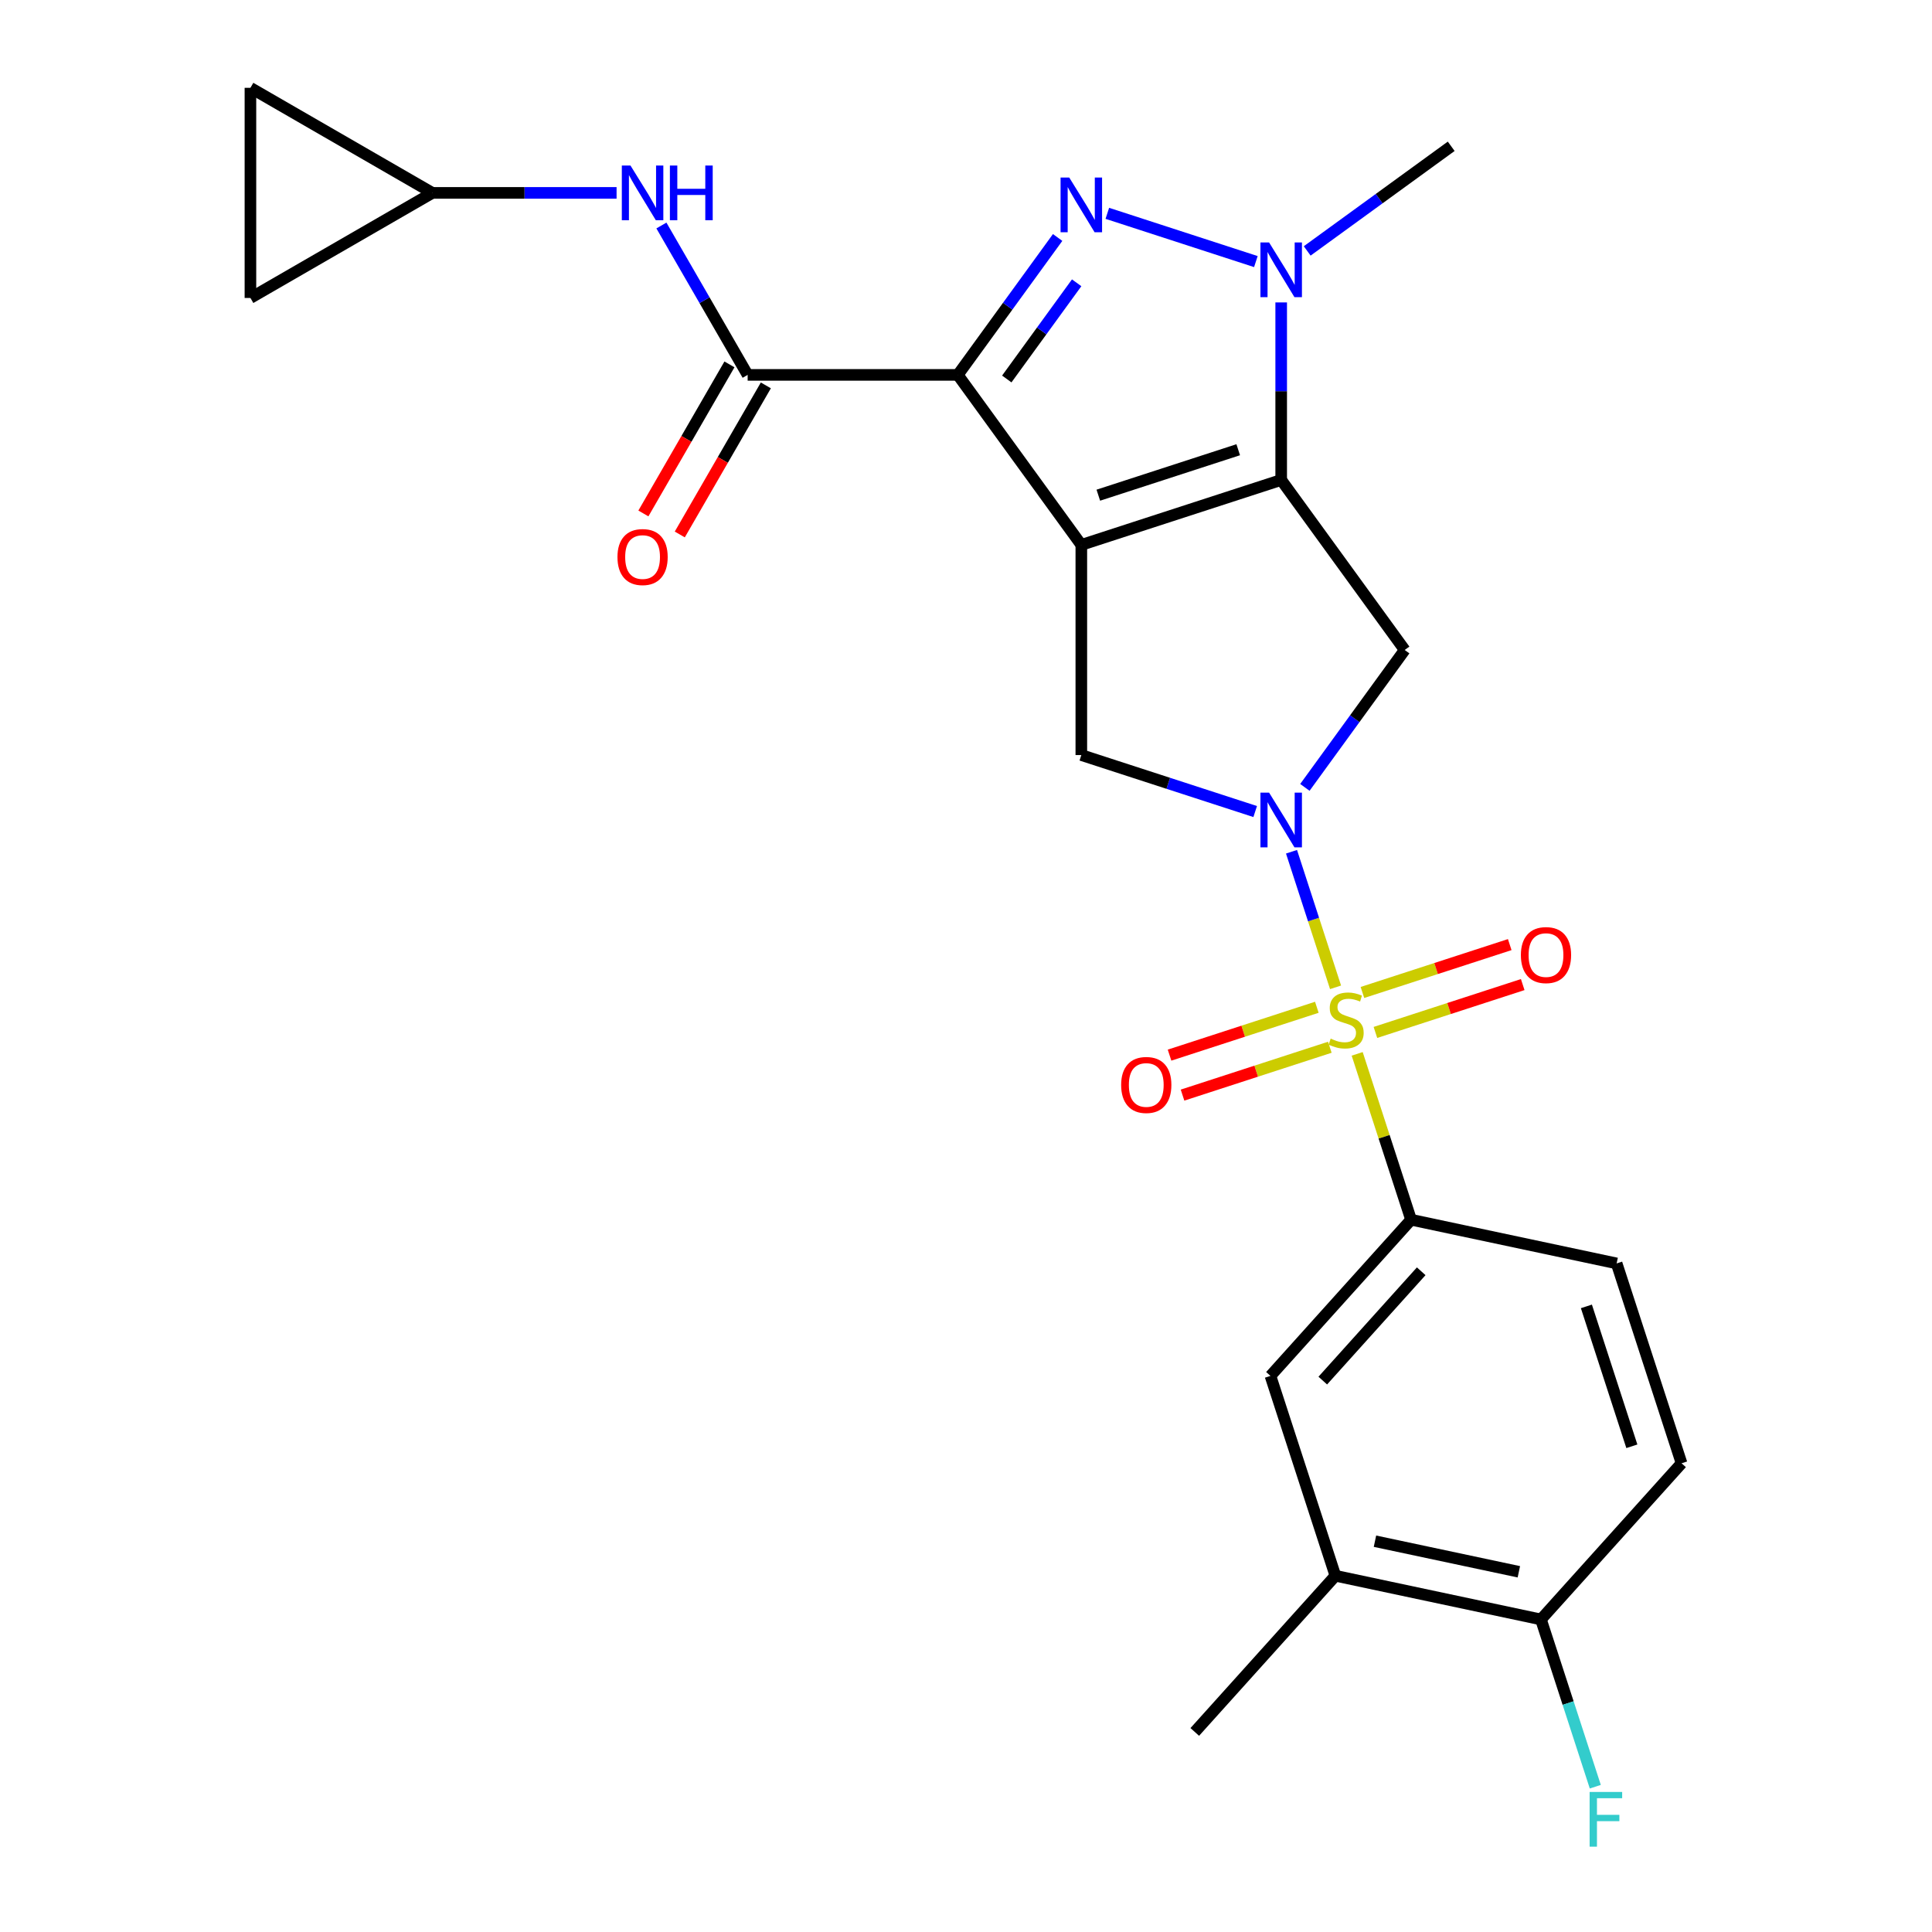 <?xml version='1.0' encoding='iso-8859-1'?>
<svg version='1.1' baseProfile='full'
              xmlns='http://www.w3.org/2000/svg'
                      xmlns:rdkit='http://www.rdkit.org/xml'
                      xmlns:xlink='http://www.w3.org/1999/xlink'
                  xml:space='preserve'
width='1000px' height='1000px' viewBox='0 0 1000 1000'>
<!-- END OF HEADER -->
<rect style='opacity:1.0;fill:#FFFFFF;stroke:none' width='1000' height='1000' x='0' y='0'> </rect>
<path class='bond-0' d='M 559.692,282.041 L 495.757,194.042' style='fill:none;fill-rule:evenodd;stroke:#000000;stroke-width:6px;stroke-linecap:butt;stroke-linejoin:miter;stroke-opacity:1' />
<path class='bond-2' d='M 559.692,282.041 L 663.142,248.428' style='fill:none;fill-rule:evenodd;stroke:#000000;stroke-width:6px;stroke-linecap:butt;stroke-linejoin:miter;stroke-opacity:1' />
<path class='bond-2' d='M 568.487,256.309 L 640.902,232.78' style='fill:none;fill-rule:evenodd;stroke:#000000;stroke-width:6px;stroke-linecap:butt;stroke-linejoin:miter;stroke-opacity:1' />
<path class='bond-8' d='M 559.692,282.041 L 559.692,390.815' style='fill:none;fill-rule:evenodd;stroke:#000000;stroke-width:6px;stroke-linecap:butt;stroke-linejoin:miter;stroke-opacity:1' />
<path class='bond-4' d='M 495.757,194.042 L 521.593,158.482' style='fill:none;fill-rule:evenodd;stroke:#000000;stroke-width:6px;stroke-linecap:butt;stroke-linejoin:miter;stroke-opacity:1' />
<path class='bond-4' d='M 521.593,158.482 L 547.429,122.922' style='fill:none;fill-rule:evenodd;stroke:#0000FF;stroke-width:6px;stroke-linecap:butt;stroke-linejoin:miter;stroke-opacity:1' />
<path class='bond-4' d='M 521.108,196.161 L 539.193,171.269' style='fill:none;fill-rule:evenodd;stroke:#000000;stroke-width:6px;stroke-linecap:butt;stroke-linejoin:miter;stroke-opacity:1' />
<path class='bond-4' d='M 539.193,171.269 L 557.278,146.377' style='fill:none;fill-rule:evenodd;stroke:#0000FF;stroke-width:6px;stroke-linecap:butt;stroke-linejoin:miter;stroke-opacity:1' />
<path class='bond-7' d='M 495.757,194.042 L 386.984,194.042' style='fill:none;fill-rule:evenodd;stroke:#000000;stroke-width:6px;stroke-linecap:butt;stroke-linejoin:miter;stroke-opacity:1' />
<path class='bond-1' d='M 691.283,511.038 L 679.883,475.951' style='fill:none;fill-rule:evenodd;stroke:#CCCC00;stroke-width:6px;stroke-linecap:butt;stroke-linejoin:miter;stroke-opacity:1' />
<path class='bond-1' d='M 679.883,475.951 L 668.483,440.864' style='fill:none;fill-rule:evenodd;stroke:#0000FF;stroke-width:6px;stroke-linecap:butt;stroke-linejoin:miter;stroke-opacity:1' />
<path class='bond-9' d='M 702.473,545.476 L 716.42,588.401' style='fill:none;fill-rule:evenodd;stroke:#CCCC00;stroke-width:6px;stroke-linecap:butt;stroke-linejoin:miter;stroke-opacity:1' />
<path class='bond-9' d='M 716.42,588.401 L 730.368,631.326' style='fill:none;fill-rule:evenodd;stroke:#000000;stroke-width:6px;stroke-linecap:butt;stroke-linejoin:miter;stroke-opacity:1' />
<path class='bond-11' d='M 711.915,534.388 L 750.036,522.002' style='fill:none;fill-rule:evenodd;stroke:#CCCC00;stroke-width:6px;stroke-linecap:butt;stroke-linejoin:miter;stroke-opacity:1' />
<path class='bond-11' d='M 750.036,522.002 L 788.156,509.616' style='fill:none;fill-rule:evenodd;stroke:#FF0000;stroke-width:6px;stroke-linecap:butt;stroke-linejoin:miter;stroke-opacity:1' />
<path class='bond-11' d='M 705.193,513.698 L 743.313,501.312' style='fill:none;fill-rule:evenodd;stroke:#CCCC00;stroke-width:6px;stroke-linecap:butt;stroke-linejoin:miter;stroke-opacity:1' />
<path class='bond-11' d='M 743.313,501.312 L 781.434,488.926' style='fill:none;fill-rule:evenodd;stroke:#FF0000;stroke-width:6px;stroke-linecap:butt;stroke-linejoin:miter;stroke-opacity:1' />
<path class='bond-12' d='M 681.594,521.366 L 643.474,533.752' style='fill:none;fill-rule:evenodd;stroke:#CCCC00;stroke-width:6px;stroke-linecap:butt;stroke-linejoin:miter;stroke-opacity:1' />
<path class='bond-12' d='M 643.474,533.752 L 605.353,546.138' style='fill:none;fill-rule:evenodd;stroke:#FF0000;stroke-width:6px;stroke-linecap:butt;stroke-linejoin:miter;stroke-opacity:1' />
<path class='bond-12' d='M 688.317,542.056 L 650.196,554.442' style='fill:none;fill-rule:evenodd;stroke:#CCCC00;stroke-width:6px;stroke-linecap:butt;stroke-linejoin:miter;stroke-opacity:1' />
<path class='bond-12' d='M 650.196,554.442 L 612.076,566.828' style='fill:none;fill-rule:evenodd;stroke:#FF0000;stroke-width:6px;stroke-linecap:butt;stroke-linejoin:miter;stroke-opacity:1' />
<path class='bond-5' d='M 663.142,248.428 L 663.142,202.481' style='fill:none;fill-rule:evenodd;stroke:#000000;stroke-width:6px;stroke-linecap:butt;stroke-linejoin:miter;stroke-opacity:1' />
<path class='bond-5' d='M 663.142,202.481 L 663.142,156.534' style='fill:none;fill-rule:evenodd;stroke:#0000FF;stroke-width:6px;stroke-linecap:butt;stroke-linejoin:miter;stroke-opacity:1' />
<path class='bond-6' d='M 663.142,248.428 L 727.077,336.428' style='fill:none;fill-rule:evenodd;stroke:#000000;stroke-width:6px;stroke-linecap:butt;stroke-linejoin:miter;stroke-opacity:1' />
<path class='bond-3' d='M 649.683,420.054 L 604.688,405.434' style='fill:none;fill-rule:evenodd;stroke:#0000FF;stroke-width:6px;stroke-linecap:butt;stroke-linejoin:miter;stroke-opacity:1' />
<path class='bond-3' d='M 604.688,405.434 L 559.692,390.815' style='fill:none;fill-rule:evenodd;stroke:#000000;stroke-width:6px;stroke-linecap:butt;stroke-linejoin:miter;stroke-opacity:1' />
<path class='bond-25' d='M 675.406,407.548 L 701.241,371.988' style='fill:none;fill-rule:evenodd;stroke:#0000FF;stroke-width:6px;stroke-linecap:butt;stroke-linejoin:miter;stroke-opacity:1' />
<path class='bond-25' d='M 701.241,371.988 L 727.077,336.428' style='fill:none;fill-rule:evenodd;stroke:#000000;stroke-width:6px;stroke-linecap:butt;stroke-linejoin:miter;stroke-opacity:1' />
<path class='bond-26' d='M 573.152,110.415 L 650.036,135.397' style='fill:none;fill-rule:evenodd;stroke:#0000FF;stroke-width:6px;stroke-linecap:butt;stroke-linejoin:miter;stroke-opacity:1' />
<path class='bond-22' d='M 676.601,129.876 L 713.871,102.798' style='fill:none;fill-rule:evenodd;stroke:#0000FF;stroke-width:6px;stroke-linecap:butt;stroke-linejoin:miter;stroke-opacity:1' />
<path class='bond-22' d='M 713.871,102.798 L 751.141,75.72' style='fill:none;fill-rule:evenodd;stroke:#000000;stroke-width:6px;stroke-linecap:butt;stroke-linejoin:miter;stroke-opacity:1' />
<path class='bond-10' d='M 386.984,194.042 L 364.663,155.381' style='fill:none;fill-rule:evenodd;stroke:#000000;stroke-width:6px;stroke-linecap:butt;stroke-linejoin:miter;stroke-opacity:1' />
<path class='bond-10' d='M 364.663,155.381 L 342.342,116.721' style='fill:none;fill-rule:evenodd;stroke:#0000FF;stroke-width:6px;stroke-linecap:butt;stroke-linejoin:miter;stroke-opacity:1' />
<path class='bond-18' d='M 377.564,188.603 L 355.289,227.184' style='fill:none;fill-rule:evenodd;stroke:#000000;stroke-width:6px;stroke-linecap:butt;stroke-linejoin:miter;stroke-opacity:1' />
<path class='bond-18' d='M 355.289,227.184 L 333.015,265.764' style='fill:none;fill-rule:evenodd;stroke:#FF0000;stroke-width:6px;stroke-linecap:butt;stroke-linejoin:miter;stroke-opacity:1' />
<path class='bond-18' d='M 396.404,199.48 L 374.129,238.061' style='fill:none;fill-rule:evenodd;stroke:#000000;stroke-width:6px;stroke-linecap:butt;stroke-linejoin:miter;stroke-opacity:1' />
<path class='bond-18' d='M 374.129,238.061 L 351.855,276.641' style='fill:none;fill-rule:evenodd;stroke:#FF0000;stroke-width:6px;stroke-linecap:butt;stroke-linejoin:miter;stroke-opacity:1' />
<path class='bond-13' d='M 730.368,631.326 L 657.584,712.161' style='fill:none;fill-rule:evenodd;stroke:#000000;stroke-width:6px;stroke-linecap:butt;stroke-linejoin:miter;stroke-opacity:1' />
<path class='bond-13' d='M 735.617,658.008 L 684.668,714.592' style='fill:none;fill-rule:evenodd;stroke:#000000;stroke-width:6px;stroke-linecap:butt;stroke-linejoin:miter;stroke-opacity:1' />
<path class='bond-20' d='M 730.368,631.326 L 836.764,653.942' style='fill:none;fill-rule:evenodd;stroke:#000000;stroke-width:6px;stroke-linecap:butt;stroke-linejoin:miter;stroke-opacity:1' />
<path class='bond-14' d='M 319.138,99.841 L 271.481,99.841' style='fill:none;fill-rule:evenodd;stroke:#0000FF;stroke-width:6px;stroke-linecap:butt;stroke-linejoin:miter;stroke-opacity:1' />
<path class='bond-14' d='M 271.481,99.841 L 223.824,99.841' style='fill:none;fill-rule:evenodd;stroke:#000000;stroke-width:6px;stroke-linecap:butt;stroke-linejoin:miter;stroke-opacity:1' />
<path class='bond-15' d='M 657.584,712.161 L 691.197,815.61' style='fill:none;fill-rule:evenodd;stroke:#000000;stroke-width:6px;stroke-linecap:butt;stroke-linejoin:miter;stroke-opacity:1' />
<path class='bond-16' d='M 223.824,99.841 L 129.623,154.228' style='fill:none;fill-rule:evenodd;stroke:#000000;stroke-width:6px;stroke-linecap:butt;stroke-linejoin:miter;stroke-opacity:1' />
<path class='bond-17' d='M 223.824,99.841 L 129.623,45.455' style='fill:none;fill-rule:evenodd;stroke:#000000;stroke-width:6px;stroke-linecap:butt;stroke-linejoin:miter;stroke-opacity:1' />
<path class='bond-24' d='M 691.197,815.61 L 618.413,896.445' style='fill:none;fill-rule:evenodd;stroke:#000000;stroke-width:6px;stroke-linecap:butt;stroke-linejoin:miter;stroke-opacity:1' />
<path class='bond-28' d='M 691.197,815.61 L 797.593,838.226' style='fill:none;fill-rule:evenodd;stroke:#000000;stroke-width:6px;stroke-linecap:butt;stroke-linejoin:miter;stroke-opacity:1' />
<path class='bond-28' d='M 711.679,797.723 L 786.157,813.554' style='fill:none;fill-rule:evenodd;stroke:#000000;stroke-width:6px;stroke-linecap:butt;stroke-linejoin:miter;stroke-opacity:1' />
<path class='bond-27' d='M 129.623,154.228 L 129.623,45.455' style='fill:none;fill-rule:evenodd;stroke:#000000;stroke-width:6px;stroke-linecap:butt;stroke-linejoin:miter;stroke-opacity:1' />
<path class='bond-19' d='M 797.593,838.226 L 870.377,757.391' style='fill:none;fill-rule:evenodd;stroke:#000000;stroke-width:6px;stroke-linecap:butt;stroke-linejoin:miter;stroke-opacity:1' />
<path class='bond-23' d='M 797.593,838.226 L 811.657,881.511' style='fill:none;fill-rule:evenodd;stroke:#000000;stroke-width:6px;stroke-linecap:butt;stroke-linejoin:miter;stroke-opacity:1' />
<path class='bond-23' d='M 811.657,881.511 L 825.722,924.796' style='fill:none;fill-rule:evenodd;stroke:#33CCCC;stroke-width:6px;stroke-linecap:butt;stroke-linejoin:miter;stroke-opacity:1' />
<path class='bond-21' d='M 836.764,653.942 L 870.377,757.391' style='fill:none;fill-rule:evenodd;stroke:#000000;stroke-width:6px;stroke-linecap:butt;stroke-linejoin:miter;stroke-opacity:1' />
<path class='bond-21' d='M 821.116,676.182 L 844.645,748.596' style='fill:none;fill-rule:evenodd;stroke:#000000;stroke-width:6px;stroke-linecap:butt;stroke-linejoin:miter;stroke-opacity:1' />
<path  class='atom-2' d='M 688.755 537.597
Q 689.075 537.717, 690.395 538.277
Q 691.715 538.837, 693.155 539.197
Q 694.635 539.517, 696.075 539.517
Q 698.755 539.517, 700.315 538.237
Q 701.875 536.917, 701.875 534.637
Q 701.875 533.077, 701.075 532.117
Q 700.315 531.157, 699.115 530.637
Q 697.915 530.117, 695.915 529.517
Q 693.395 528.757, 691.875 528.037
Q 690.395 527.317, 689.315 525.797
Q 688.275 524.277, 688.275 521.717
Q 688.275 518.157, 690.675 515.957
Q 693.115 513.757, 697.915 513.757
Q 701.195 513.757, 704.915 515.317
L 703.995 518.397
Q 700.595 516.997, 698.035 516.997
Q 695.275 516.997, 693.755 518.157
Q 692.235 519.277, 692.275 521.237
Q 692.275 522.757, 693.035 523.677
Q 693.835 524.597, 694.955 525.117
Q 696.115 525.637, 698.035 526.237
Q 700.595 527.037, 702.115 527.837
Q 703.635 528.637, 704.715 530.277
Q 705.835 531.877, 705.835 534.637
Q 705.835 538.557, 703.195 540.677
Q 700.595 542.757, 696.235 542.757
Q 693.715 542.757, 691.795 542.197
Q 689.915 541.677, 687.675 540.757
L 688.755 537.597
' fill='#CCCC00'/>
<path  class='atom-4' d='M 656.882 410.267
L 666.162 425.267
Q 667.082 426.747, 668.562 429.427
Q 670.042 432.107, 670.122 432.267
L 670.122 410.267
L 673.882 410.267
L 673.882 438.587
L 670.002 438.587
L 660.042 422.187
Q 658.882 420.267, 657.642 418.067
Q 656.442 415.867, 656.082 415.187
L 656.082 438.587
L 652.402 438.587
L 652.402 410.267
L 656.882 410.267
' fill='#0000FF'/>
<path  class='atom-5' d='M 553.432 91.882
L 562.712 106.882
Q 563.632 108.362, 565.112 111.042
Q 566.592 113.722, 566.672 113.882
L 566.672 91.882
L 570.432 91.882
L 570.432 120.202
L 566.552 120.202
L 556.592 103.802
Q 555.432 101.882, 554.192 99.682
Q 552.992 97.482, 552.632 96.802
L 552.632 120.202
L 548.952 120.202
L 548.952 91.882
L 553.432 91.882
' fill='#0000FF'/>
<path  class='atom-6' d='M 656.882 125.495
L 666.162 140.495
Q 667.082 141.975, 668.562 144.655
Q 670.042 147.335, 670.122 147.495
L 670.122 125.495
L 673.882 125.495
L 673.882 153.815
L 670.002 153.815
L 660.042 137.415
Q 658.882 135.495, 657.642 133.295
Q 656.442 131.095, 656.082 130.415
L 656.082 153.815
L 652.402 153.815
L 652.402 125.495
L 656.882 125.495
' fill='#0000FF'/>
<path  class='atom-11' d='M 326.337 85.681
L 335.617 100.681
Q 336.537 102.161, 338.017 104.841
Q 339.497 107.521, 339.577 107.681
L 339.577 85.681
L 343.337 85.681
L 343.337 114.001
L 339.457 114.001
L 329.497 97.601
Q 328.337 95.681, 327.097 93.481
Q 325.897 91.281, 325.537 90.601
L 325.537 114.001
L 321.857 114.001
L 321.857 85.681
L 326.337 85.681
' fill='#0000FF'/>
<path  class='atom-11' d='M 346.737 85.681
L 350.577 85.681
L 350.577 97.721
L 365.057 97.721
L 365.057 85.681
L 368.897 85.681
L 368.897 114.001
L 365.057 114.001
L 365.057 100.921
L 350.577 100.921
L 350.577 114.001
L 346.737 114.001
L 346.737 85.681
' fill='#0000FF'/>
<path  class='atom-12' d='M 787.204 494.344
Q 787.204 487.544, 790.564 483.744
Q 793.924 479.944, 800.204 479.944
Q 806.484 479.944, 809.844 483.744
Q 813.204 487.544, 813.204 494.344
Q 813.204 501.224, 809.804 505.144
Q 806.404 509.024, 800.204 509.024
Q 793.964 509.024, 790.564 505.144
Q 787.204 501.264, 787.204 494.344
M 800.204 505.824
Q 804.524 505.824, 806.844 502.944
Q 809.204 500.024, 809.204 494.344
Q 809.204 488.784, 806.844 485.984
Q 804.524 483.144, 800.204 483.144
Q 795.884 483.144, 793.524 485.944
Q 791.204 488.744, 791.204 494.344
Q 791.204 500.064, 793.524 502.944
Q 795.884 505.824, 800.204 505.824
' fill='#FF0000'/>
<path  class='atom-13' d='M 580.305 561.57
Q 580.305 554.77, 583.665 550.97
Q 587.025 547.17, 593.305 547.17
Q 599.585 547.17, 602.945 550.97
Q 606.305 554.77, 606.305 561.57
Q 606.305 568.45, 602.905 572.37
Q 599.505 576.25, 593.305 576.25
Q 587.065 576.25, 583.665 572.37
Q 580.305 568.49, 580.305 561.57
M 593.305 573.05
Q 597.625 573.05, 599.945 570.17
Q 602.305 567.25, 602.305 561.57
Q 602.305 556.01, 599.945 553.21
Q 597.625 550.37, 593.305 550.37
Q 588.985 550.37, 586.625 553.17
Q 584.305 555.97, 584.305 561.57
Q 584.305 567.29, 586.625 570.17
Q 588.985 573.05, 593.305 573.05
' fill='#FF0000'/>
<path  class='atom-19' d='M 319.597 288.322
Q 319.597 281.522, 322.957 277.722
Q 326.317 273.922, 332.597 273.922
Q 338.877 273.922, 342.237 277.722
Q 345.597 281.522, 345.597 288.322
Q 345.597 295.202, 342.197 299.122
Q 338.797 303.002, 332.597 303.002
Q 326.357 303.002, 322.957 299.122
Q 319.597 295.242, 319.597 288.322
M 332.597 299.802
Q 336.917 299.802, 339.237 296.922
Q 341.597 294.002, 341.597 288.322
Q 341.597 282.762, 339.237 279.962
Q 336.917 277.122, 332.597 277.122
Q 328.277 277.122, 325.917 279.922
Q 323.597 282.722, 323.597 288.322
Q 323.597 294.042, 325.917 296.922
Q 328.277 299.802, 332.597 299.802
' fill='#FF0000'/>
<path  class='atom-24' d='M 822.786 927.515
L 839.626 927.515
L 839.626 930.755
L 826.586 930.755
L 826.586 939.355
L 838.186 939.355
L 838.186 942.635
L 826.586 942.635
L 826.586 955.835
L 822.786 955.835
L 822.786 927.515
' fill='#33CCCC'/>
</svg>
